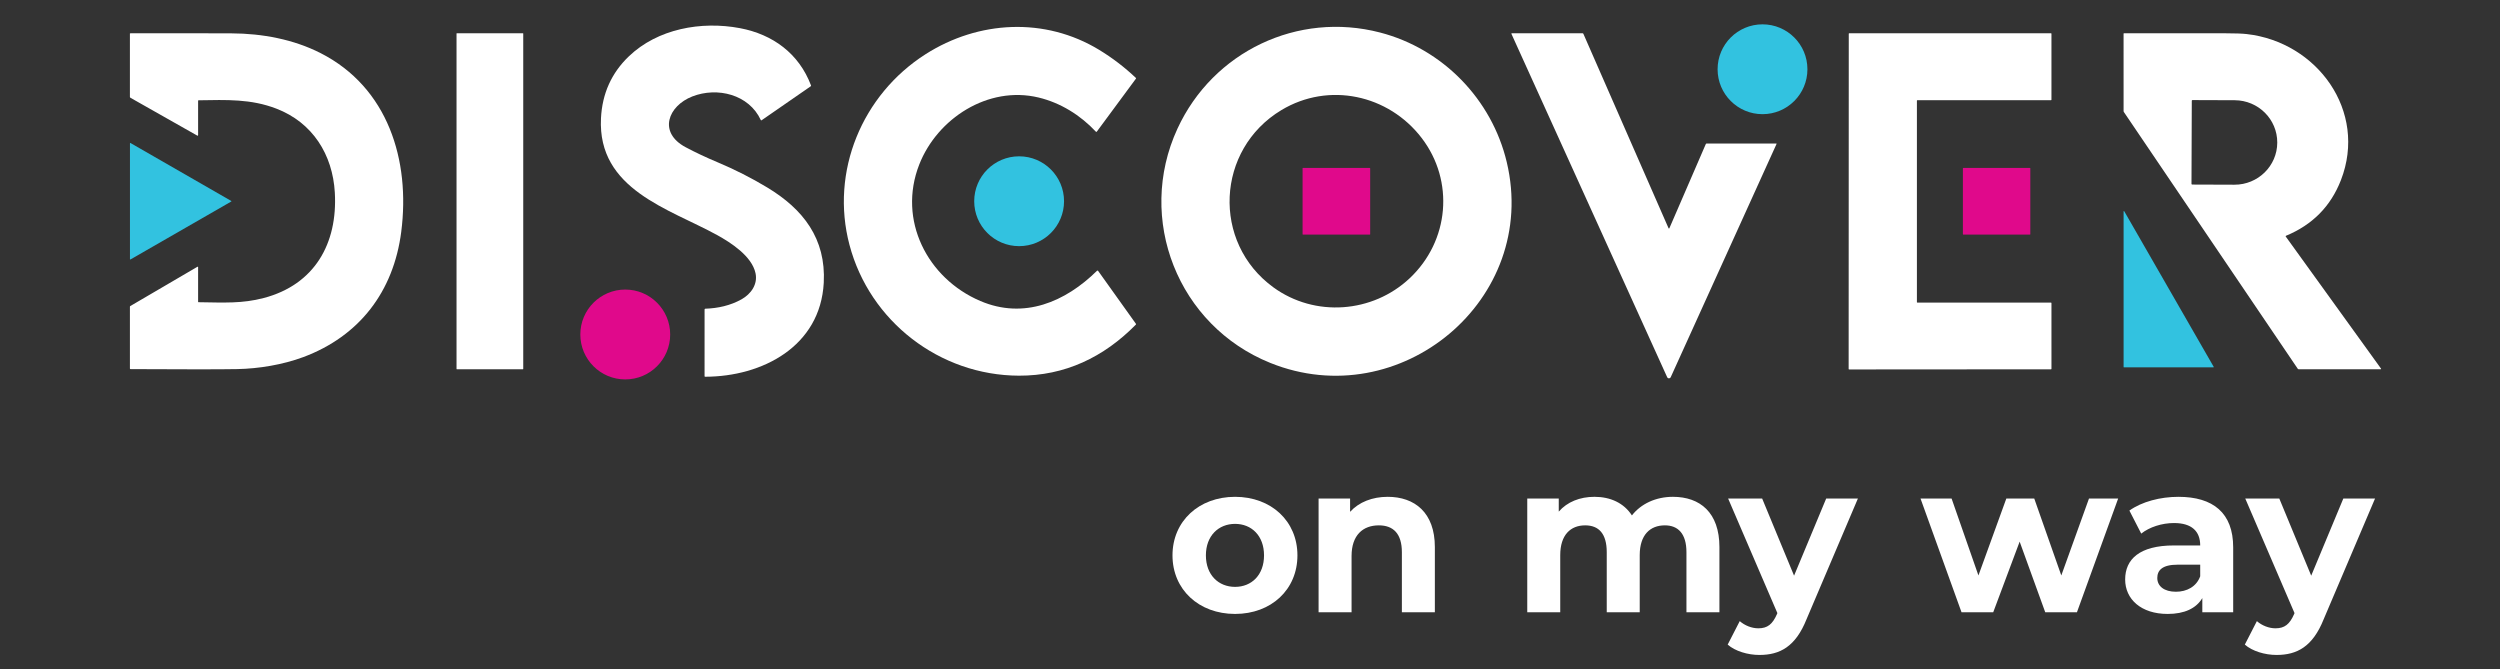 <?xml version="1.0" encoding="UTF-8"?>
<svg id="Layer_1" data-name="Layer 1" xmlns="http://www.w3.org/2000/svg" viewBox="0 0 1080 289.16">
  <rect x="0" y="0" width="1080" height="289.16" fill="#333333" stroke="none"/>
  <defs>
    <style>
      .cls-1 {
        isolation: isolate;
      }

      .cls-2 {
        fill: #32c2e0;
      }

      .cls-2, .cls-3, .cls-4 {
        stroke-width: 0px;
      }

      .cls-3 {
        fill: #fff;
      }

      .cls-4 {
        fill: #e0098b;
      }
    </style>
  </defs>
  <g>
    <circle class="cls-2" cx="761.403" cy="29.918" r="19.405"/>
    <path class="cls-3" d="m304.693,133.359c5.44-.169,10.83-1.367,15.607-4.032,4.192-2.345,7.108-6.541,6.085-11.305-1.577-7.378-10.633-13.197-16.622-16.494-20.631-11.355-51.68-19.625-50.139-50.459.53-10.633,4.539-19.54,12.027-26.72,12.452-11.946,31.296-15.327,47.977-12.192,14.226,2.674,25.563,11.004,30.733,24.763.046.123.002.262-.105.334l-21.247,14.706c-.103.073-.246.047-.321-.058-.008-.012-.017-.025-.022-.039-5.12-11.085-18.784-14.404-29.564-10.208-10.486,4.087-14.922,15.529-2.93,21.929,4.221,2.252,8.858,4.437,13.911,6.556,7.354,3.087,14.447,6.687,21.279,10.798,15.589,9.38,25.518,22.126,24.498,41.221-1.467,27.484-26.537,40.558-51.246,40.59-.164,0-.247-.083-.247-.247l.005-28.814c0-.179.142-.324.319-.329h.002Z"/>
    <path class="cls-3" d="m490.686,140.24c-13.901,14.117-30.656,22.111-50.495,22.052-34.258-.105-64.484-23.474-73.211-56.479-8.398-31.739,5.476-64.904,32.8-82.354,22.972-14.669,51.67-16.119,75.017-1.948,5.73,3.48,11.037,7.538,15.923,12.174.073.07.083.183.022.265l-16.937,22.935c-.077.106-.227.129-.335.05-.013-.009-.025-.02-.035-.031-6.688-7.15-15.273-12.498-24.795-14.784-21.778-5.225-43.743,9.088-51.524,28.951-9.394,23.977,3.46,49.165,26.377,58.952,18.88,8.069,36.768.393,50.418-13.055.123-.121.319-.118.44.004.012.012.021.024.031.037l16.338,22.871c.079.111.065.263-.032.361h-.002Z"/>
    <path class="cls-3" d="m508.651,55.605c15.346-33.311,51.995-50.802,87.547-41.554,27.044,7.031,48.251,28.791,54.72,55.995,14.139,59.438-46.135,109.334-102.153,86.733-39.904-16.095-58.084-62.171-40.114-101.174h0Zm100.301,64.63c17.157-16.119,19.424-42.03,5.216-60.613-14.331-18.734-40.156-24.366-60.616-12.054-28.256,16.997-30.139,57.161-3.456,76.561,17.947,13.055,42.862,11.136,58.857-3.894Z"/>
    <path class="cls-3" d="m85.582,43.546v14.757c0,.323-.14.406-.42.247l-28.799-16.306c-.149-.085-.243-.243-.243-.412V14.519c0-.073.059-.133.133-.133,14.58-.043,29.152-.035,43.716.022,13.335.05,26.907,2.596,38.62,8.585,29.001,14.829,38.724,46.185,34.747,77.147-3.314,25.828-18.089,45.097-42.335,54.13-8.891,3.31-19.269,5.005-28.512,5.179-7.229.137-22.595.14-46.098.009-.18,0-.27-.09-.27-.27v-26.697c0-.112.062-.218.16-.275l29.019-16.978c.089-.053.204-.024.257.065.018.03.027.065.026.099v14.971c0,.118.058.179.174.179,11.25.169,18.875.618,28.137-1.806,22.039-5.773,32.013-23.588,30.752-45.554-.942-16.439-9.61-30.258-25.28-36.274-11.031-4.233-21.375-3.785-33.563-3.594-.147,0-.219.073-.219.219h0Z"/>
    <rect class="cls-3" x="197.221" y="14.362" width="28.818" height="145.151" rx=".142" ry=".142"/>
    <path class="cls-3" d="m721.161,98.613l15.744-36.375c.067-.155.185-.233.351-.233h30.134c.056,0,.101.045.101.101,0,.014-.004.028-.008.04l-45.733,100.804c-.193.422-.691.609-1.113.418-.185-.084-.334-.232-.418-.418L652.937,14.63c-.043-.095-.001-.206.092-.248.024-.011.05-.017.076-.017h30.541c.18,0,.305.08.375.243l36.8,84.004c.038.093.146.138.239.099.045-.019.082-.054.099-.099h.001Z"/>
    <path class="cls-3" d="m828.306,130.727h57.723c.111,0,.201.09.201.201l.005,28.411c0,.111-.09.201-.201.201l-87.218.064c-.111,0-.201-.09-.201-.201l.054-144.836c0-.111.09-.201.201-.201h87.158c.111,0,.201.09.201.201v28.517c0,.111-.09.201-.201.201l-57.723-.005c-.111,0-.201.09-.201.201v87.044c0,.111.09.201.201.201h.001Z"/>
    <path class="cls-3" d="m987.454,102.202l41.115,56.996c.153.211.099.316-.16.316h-35.379c-.174,0-.309-.072-.407-.215l-75.14-110.948c-.063-.092-.096-.204-.096-.319l-.005-33.49c0-.093.078-.169.174-.169,14.626-.015,29.257-.012,43.895.009,4.163.006,7.204.117,9.124.334,30.423,3.433,52.288,33.271,40.703,63.099-4.389,11.303-12.297,19.315-23.725,24.037-.18.076-.213.194-.101.351h0Zm-40.603-58.678l-.128,35.913c0,.162.131.292.292.292l18.244.064c10.192.035,18.483-8.101,18.519-18.174h0v-.019c.036-10.074-8.199-18.268-18.391-18.303l-18.244-.064c-.162,0-.292.131-.292.292h0Z"/>
    <path class="cls-2" d="m56.352,61.772l43.542,25.038c.069.039.092.125.053.193-.013.022-.031.041-.053.053l-43.542,25.038c-.069.038-.155.013-.193-.056-.012-.021-.018-.044-.018-.067v-50.075c0-.078.064-.142.142-.141.024,0,.047.006.067.018h.001Z"/>
    <circle class="cls-2" cx="440.263" cy="86.932" r="19.405"/>
    <rect class="cls-4" x="562.713" y="72.542" width="29.202" height="28.809" rx=".179" ry=".179"/>
    <rect class="cls-4" x="847.972" y="72.542" width="29.128" height="28.809" rx=".179" ry=".179"/>
    <path class="cls-2" d="m917.393,158.549v-67.227c-.001-.08.063-.147.144-.149.054,0,.104.028.13.076l38.656,67.227c.04.07.017.16-.053.2-.021.012-.045.019-.07.02h-38.66c-.08,0-.147-.065-.147-.147h-.001Z"/>
    <circle class="cls-4" cx="270.111" cy="144.5" r="19.41"/>
  </g>
  <g>
    <g class="cls-1">
      <path class="cls-3" d="m506.517,239.923c0-14.795,11.416-25.298,27.032-25.298s26.942,10.503,26.942,25.298-11.325,25.297-26.942,25.297-27.032-10.502-27.032-25.297Zm39.545,0c0-8.493-5.388-13.608-12.513-13.608s-12.603,5.115-12.603,13.608,5.48,13.607,12.603,13.607,12.513-5.115,12.513-13.607Z"/>
      <path class="cls-3" d="m619.859,236.36v28.129h-14.247v-25.937c0-7.946-3.653-11.599-9.955-11.599-6.849,0-11.781,4.202-11.781,13.243v24.292h-14.247v-49.134h13.608v5.754c3.835-4.201,9.589-6.484,16.257-6.484,11.599,0,20.366,6.758,20.366,21.735Z"/>
    </g>
    <g class="cls-1">
      <path class="cls-3" d="m742.79,236.36v28.129h-14.246v-25.937c0-7.946-3.563-11.599-9.316-11.599-6.393,0-10.867,4.11-10.867,12.878v24.658h-14.248v-25.937c0-7.946-3.379-11.599-9.314-11.599-6.303,0-10.777,4.11-10.777,12.878v24.658h-14.248v-49.134h13.608v5.662c3.654-4.201,9.134-6.393,15.434-6.393,6.85,0,12.695,2.649,16.165,8.037,3.928-5.023,10.32-8.037,17.718-8.037,11.69,0,20.091,6.758,20.091,21.735Z"/>
    </g>
    <g class="cls-1">
      <path class="cls-3" d="m802.619,215.355l-22.193,52.148c-4.749,11.872-11.507,15.434-20.366,15.434-5.023,0-10.502-1.643-13.699-4.474l5.206-10.138c2.192,1.918,5.206,3.105,8.037,3.105,3.927,0,6.119-1.735,8.037-6.119l.183-.456-21.279-49.499h14.704l13.789,33.335,13.882-33.335h13.699Z"/>
    </g>
    <g class="cls-1">
      <path class="cls-3" d="m915.048,215.355l-17.809,49.134h-13.699l-11.051-30.503-11.415,30.503h-13.699l-17.717-49.134h13.424l11.599,33.244,12.055-33.244h12.056l11.69,33.244,11.964-33.244h12.603Z"/>
    </g>
    <g class="cls-1">
      <path class="cls-3" d="m964.736,236.452v28.038h-13.333v-6.119c-2.649,4.474-7.763,6.849-14.977,6.849-11.507,0-18.357-6.393-18.357-14.886,0-8.676,6.119-14.704,21.097-14.704h11.323c0-6.119-3.653-9.68-11.323-9.68-5.206,0-10.594,1.735-14.156,4.566l-5.115-9.954c5.388-3.835,13.334-5.936,21.187-5.936,14.977,0,23.653,6.94,23.653,21.826Zm-14.247,12.513v-5.023h-9.772c-6.667,0-8.767,2.466-8.767,5.754,0,3.561,3.014,5.936,8.037,5.936,4.749,0,8.859-2.192,10.502-6.667Z"/>
    </g>
    <g class="cls-1">
      <path class="cls-3" d="m1026.023,215.355l-22.193,52.148c-4.749,11.872-11.507,15.434-20.366,15.434-5.023,0-10.502-1.643-13.699-4.474l5.206-10.138c2.192,1.918,5.206,3.105,8.037,3.105,3.927,0,6.119-1.735,8.037-6.119l.183-.456-21.279-49.499h14.704l13.789,33.335,13.882-33.335h13.699Z"/>
    </g>
  </g>
</svg>